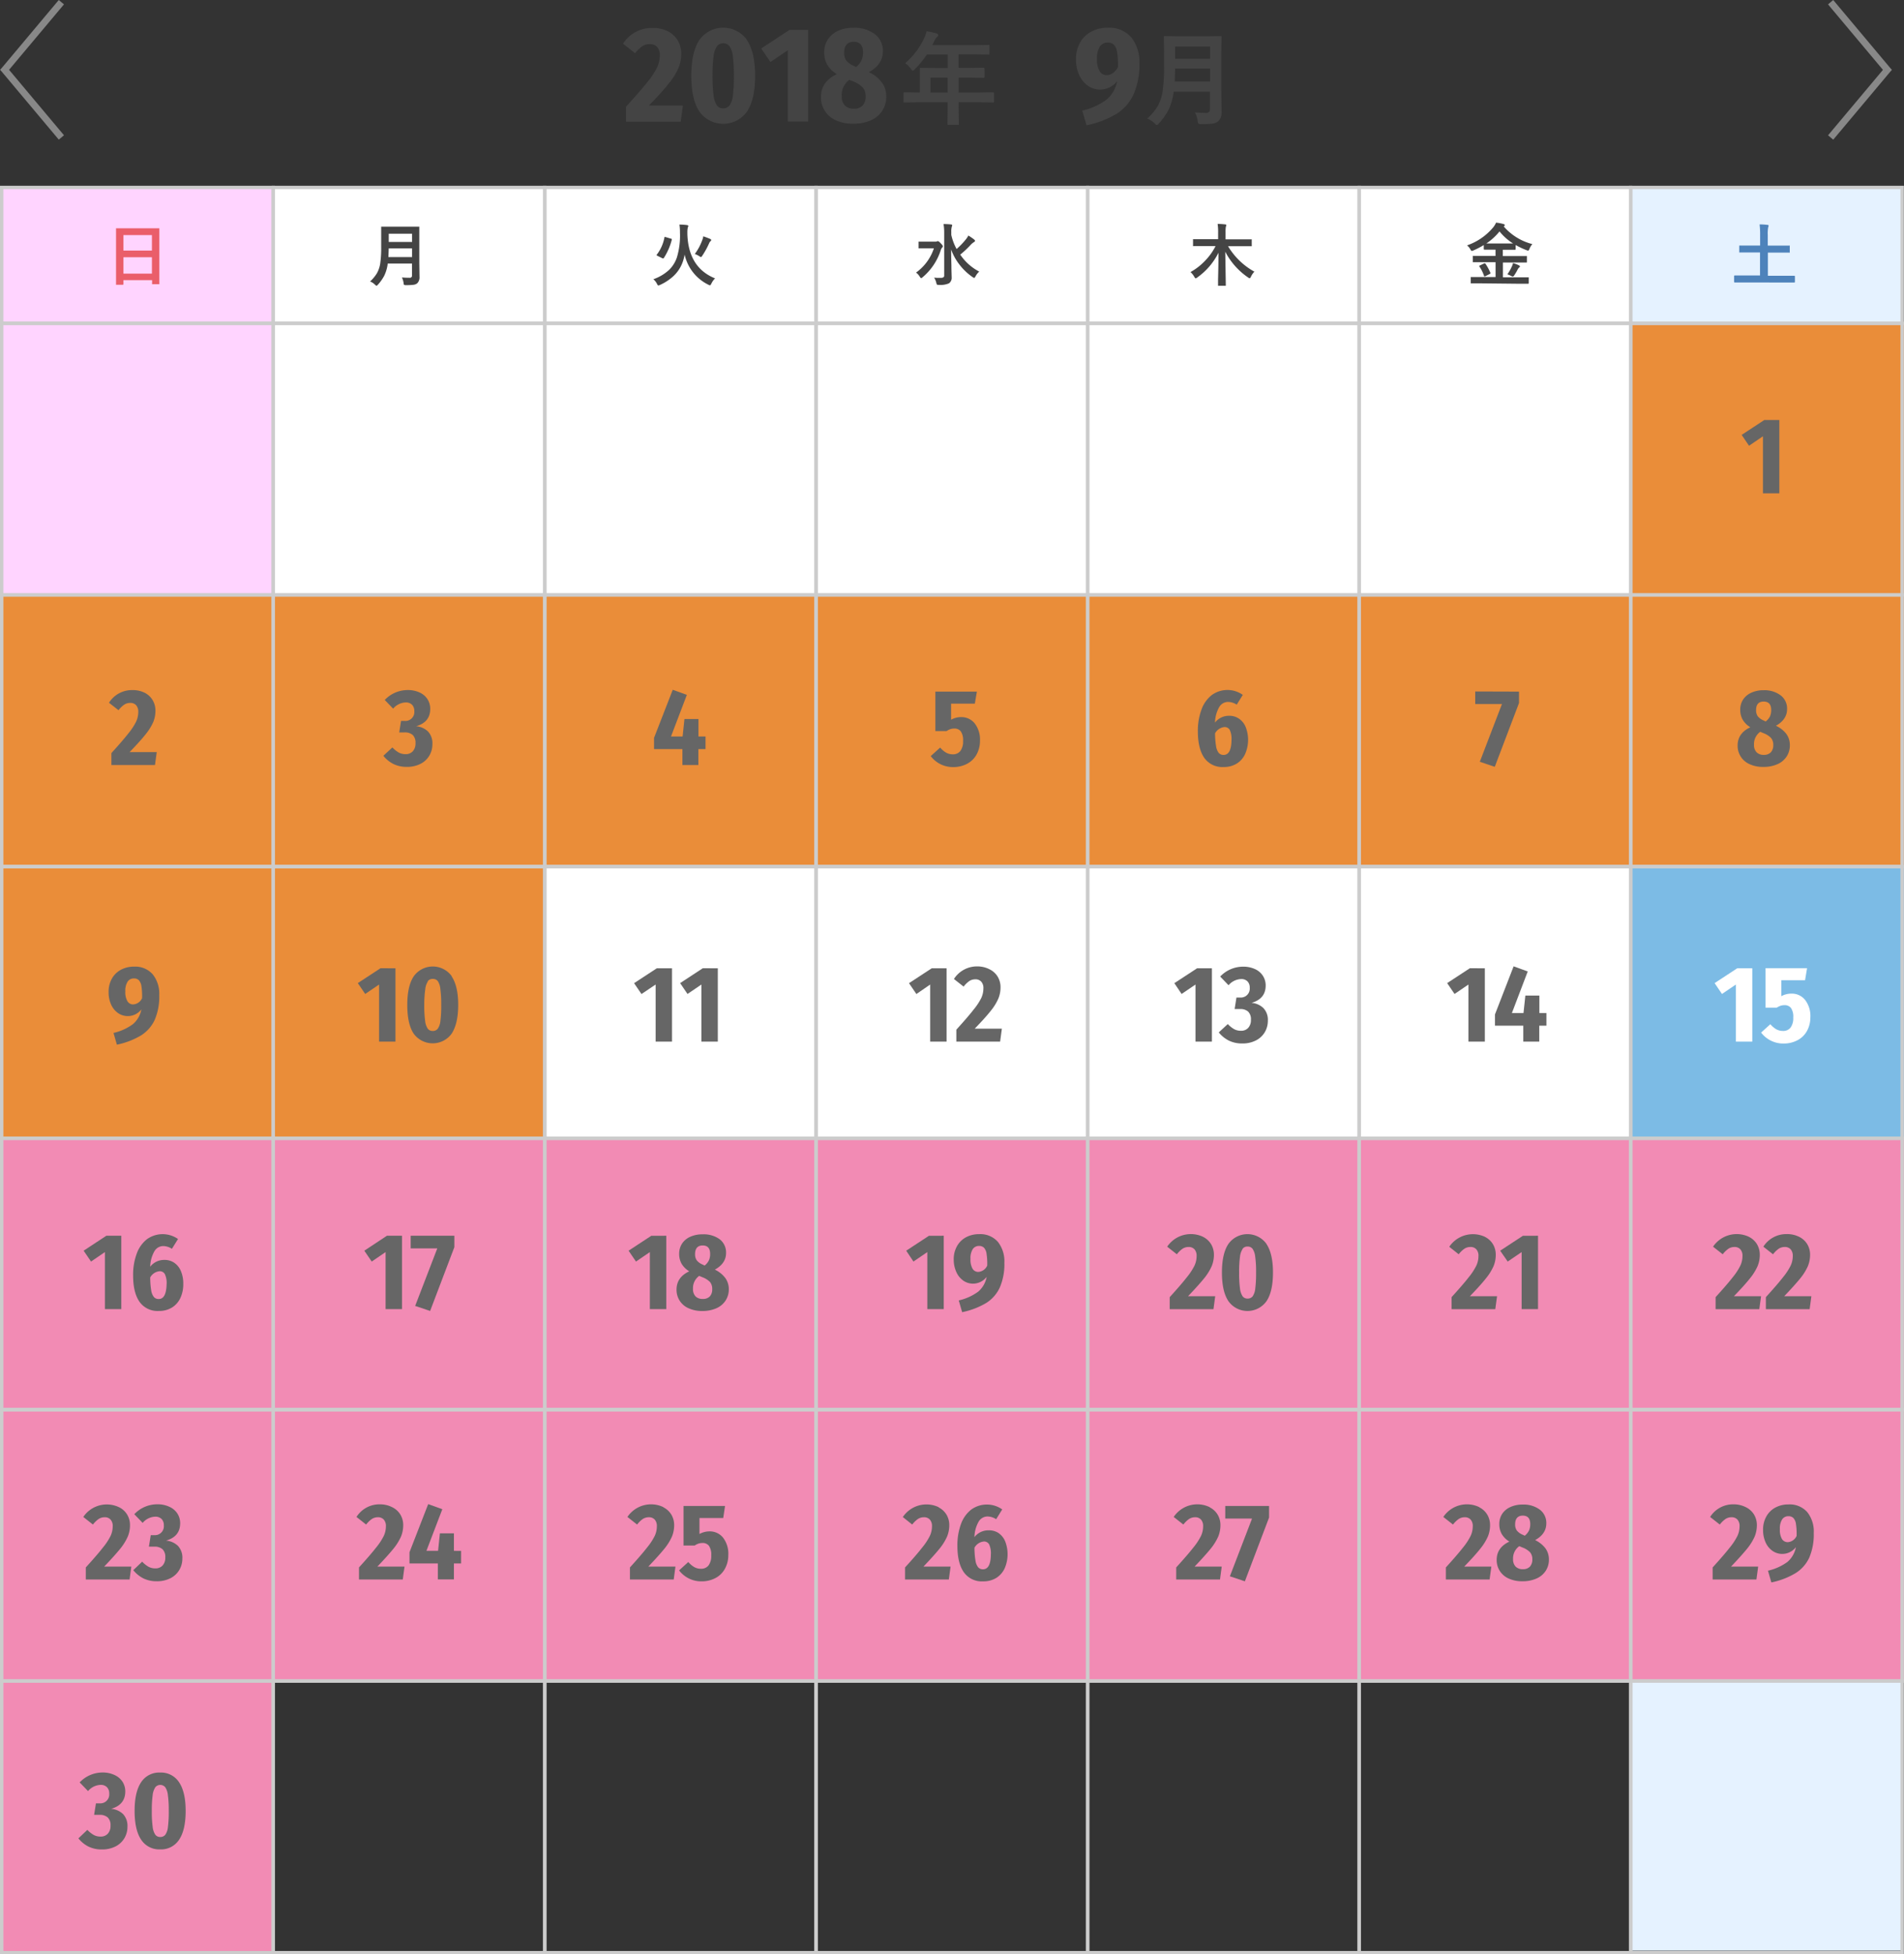 <svg xmlns="http://www.w3.org/2000/svg" viewBox="0 0 560.98 575.67"><rect x="0" y="0" width="560.98" height="575.67" fill="#333333" stroke="none"/><defs><style>.cls-1{fill:#fff;}.cls-2{fill:#ffd4ff;}.cls-3{fill:#e5f2ff;}.cls-4{fill:#ea8d39;}.cls-5{fill:#7cbbe5;}.cls-6{fill:#f28bb4;}.cls-7{fill:none;stroke:#ccc;stroke-miterlimit:10;}.cls-8{fill:#888;}.cls-9{fill:#444;}.cls-10{fill:#ea5e6a;}.cls-11{fill:#666;}.cls-12{fill:#4e83bb;}</style></defs><title>アセット 1</title><g id="レイヤー_2" data-name="レイヤー 2"><g id="text"><rect class="cls-1" x="0.45" y="55.29" width="559.93" height="439.73"/><rect class="cls-2" x="0.45" y="55.29" width="80.21" height="519.71"/><rect class="cls-3" x="480.23" y="55.29" width="80.21" height="519.28"/><rect class="cls-4" x="480.58" y="94.94" width="80.38" height="79.99"/><rect class="cls-5" x="480.58" y="254.94" width="80.38" height="79.99"/><rect class="cls-4" x="0.58" y="254.94" width="159.94" height="79.99"/><rect class="cls-4" x="0.52" y="174.94" width="560.44" height="79.99"/><rect class="cls-6" x="0.53" y="334.96" width="560.44" height="79.99"/><rect class="cls-6" x="0.53" y="414.96" width="560.44" height="79.99"/><rect class="cls-6" x="0.53" y="494.96" width="79.99" height="79.99"/><rect class="cls-7" x="0.5" y="95.24" width="80" height="80"/><rect class="cls-7" x="80.52" y="95.24" width="80" height="80"/><rect class="cls-7" x="160.46" y="95.24" width="80" height="80"/><rect class="cls-7" x="240.42" y="95.24" width="80" height="80"/><rect class="cls-7" x="320.48" y="95.24" width="80" height="80"/><rect class="cls-7" x="400.46" y="95.24" width="80" height="80"/><rect class="cls-7" x="480.44" y="95.24" width="80" height="80"/><rect class="cls-7" x="0.5" y="55.22" width="80" height="40"/><rect class="cls-7" x="80.52" y="55.22" width="80" height="40"/><rect class="cls-7" x="160.46" y="55.22" width="80" height="40"/><rect class="cls-7" x="240.42" y="55.22" width="80" height="40"/><rect class="cls-7" x="320.48" y="55.22" width="80" height="40"/><rect class="cls-7" x="400.46" y="55.22" width="80" height="40"/><rect class="cls-7" x="480.44" y="55.22" width="80" height="40"/><rect class="cls-7" x="0.5" y="175.25" width="80" height="80"/><rect class="cls-7" x="80.52" y="175.25" width="80" height="80"/><rect class="cls-7" x="160.46" y="175.25" width="80" height="80"/><rect class="cls-7" x="240.42" y="175.25" width="80" height="80"/><rect class="cls-7" x="320.48" y="175.25" width="80" height="80"/><rect class="cls-7" x="400.46" y="175.25" width="80" height="80"/><rect class="cls-7" x="480.44" y="175.25" width="80" height="80"/><rect class="cls-7" x="0.5" y="255.28" width="80" height="80"/><rect class="cls-7" x="80.52" y="255.28" width="80" height="80"/><rect class="cls-7" x="160.46" y="255.28" width="80" height="80"/><rect class="cls-7" x="240.42" y="255.28" width="80" height="80"/><rect class="cls-7" x="320.48" y="255.28" width="80" height="80"/><rect class="cls-7" x="400.46" y="255.28" width="80" height="80"/><rect class="cls-7" x="480.44" y="255.28" width="80" height="80"/><rect class="cls-7" x="0.5" y="335.28" width="80" height="80"/><rect class="cls-7" x="80.52" y="335.28" width="80" height="80"/><rect class="cls-7" x="160.46" y="335.28" width="80" height="80"/><rect class="cls-7" x="240.42" y="335.28" width="80" height="80"/><rect class="cls-7" x="320.48" y="335.28" width="80" height="80"/><rect class="cls-7" x="400.46" y="335.28" width="80" height="80"/><rect class="cls-7" x="480.44" y="335.28" width="80" height="80"/><rect class="cls-7" x="0.5" y="415.17" width="80" height="80"/><rect class="cls-7" x="80.52" y="415.17" width="80" height="80"/><rect class="cls-7" x="160.46" y="415.17" width="80" height="80"/><rect class="cls-7" x="240.42" y="415.17" width="80" height="80"/><rect class="cls-7" x="320.48" y="415.17" width="80" height="80"/><rect class="cls-7" x="400.46" y="415.17" width="80" height="80"/><rect class="cls-7" x="480.44" y="415.17" width="80" height="80"/><rect class="cls-7" x="0.5" y="495.17" width="80" height="80"/><rect class="cls-7" x="80.52" y="495.17" width="80" height="80"/><rect class="cls-7" x="160.46" y="495.17" width="80" height="80"/><rect class="cls-7" x="240.42" y="495.17" width="80" height="80"/><rect class="cls-7" x="320.48" y="495.17" width="80" height="80"/><rect class="cls-7" x="400.46" y="495.17" width="80" height="80"/><rect class="cls-7" x="480.44" y="495.17" width="80" height="80"/><rect class="cls-8" x="-3.96" y="9.92" width="26.84" height="2" transform="translate(-4.99 11.15) rotate(-50)"/><rect class="cls-8" x="-3.96" y="29.22" width="26.84" height="2" transform="translate(-7.61 56.88) rotate(-130)"/><rect class="cls-8" x="534.57" y="9.92" width="26.84" height="2" transform="translate(891.86 437.73) rotate(-130)"/><rect class="cls-8" x="534.57" y="29.22" width="26.84" height="2" transform="translate(172.6 430.58) rotate(-50)"/><path class="cls-9" d="M352.06,33.11c1.06.09,2.19.14,3.42.14a.93.93,0,0,0,1-1V27H345.81a17.2,17.2,0,0,1-1.58,5.47,20,20,0,0,1-2.73,3.84q-.47.51-.63.51c-.15,0-.38-.16-.7-.49a6.45,6.45,0,0,0-2.16-1.4,16.46,16.46,0,0,0,3.05-3.61,13,13,0,0,0,1.5-4.54,48.88,48.88,0,0,0,.41-7.2V15.1L342.91,11a.53.53,0,0,1,.06-.32.44.44,0,0,1,.26-.05l4,.06h8.33l4-.06c.16,0,.26,0,.29.08a.54.54,0,0,1,.05.29l-.06,4.07V26.9l.08,6a3.68,3.68,0,0,1-.95,2.79,3.16,3.16,0,0,1-1.74.72,24.05,24.05,0,0,1-3.24.15,1.74,1.74,0,0,1-.89-.13,1.73,1.73,0,0,1-.22-.79A7.33,7.33,0,0,0,352.06,33.11ZM346.12,24h10.41v-3.8h-10.3C346.19,22,346.15,23.22,346.12,24ZM356.53,13.7h-10.3v3.63h10.3Z"/><path class="cls-9" d="M333.3,11a11.49,11.49,0,0,1,2.4,7.7A21.54,21.54,0,0,1,334,27.77,13.3,13.3,0,0,1,329,33.51a28.16,28.16,0,0,1-8.88,3.4l-1.24-4.32A19.39,19.39,0,0,0,326,29.37a9.3,9.3,0,0,0,3.14-5.46,6.32,6.32,0,0,1-5,2.48,6.25,6.25,0,0,1-3.54-1.08,7.51,7.51,0,0,1-2.58-3.1,10.87,10.87,0,0,1-1-4.7,9.78,9.78,0,0,1,1.22-5,8.28,8.28,0,0,1,3.34-3.22,10,10,0,0,1,4.76-1.12A8.57,8.57,0,0,1,333.3,11Zm-3.92,8.78a23.54,23.54,0,0,0-.24-4.36,4.1,4.1,0,0,0-.94-2.22,2.45,2.45,0,0,0-1.82-.66,2.7,2.7,0,0,0-2.32,1.16,6.17,6.17,0,0,0-.84,3.6A6.64,6.64,0,0,0,324,21a2.42,2.42,0,0,0,2.1,1.14C327.38,22.11,328.48,21.33,329.38,19.79Z"/><path class="cls-9" d="M270.25,30.13l-3.75.06q-.25,0-.3-.06a.49.49,0,0,1,0-.26V27.48c0-.19.11-.29.34-.29l3.75.06H271V23l0-2.69c0-.16,0-.25,0-.28a.59.59,0,0,1,.3-.05l4.11.06h3.84v-4h-6.15a26.58,26.58,0,0,1-3.52,4.3q-.42.48-.63.48t-.6-.57a6.43,6.43,0,0,0-1.67-1.63,21.7,21.7,0,0,0,5.55-7.25,9.59,9.59,0,0,0,.78-2.2c1.27.26,2.23.48,2.89.66.36.13.54.3.54.52s-.12.33-.37.57a3.19,3.19,0,0,0-.76,1.08l-.6,1.29h12.39l4.12-.06c.15,0,.25,0,.28.06a.51.51,0,0,1,0,.26v2.23c0,.16,0,.25-.06.28a.49.49,0,0,1-.26,0l-4.12-.06h-4.61v4h3.21l4.1-.06c.2,0,.31.11.31.33V22.6c0,.22-.11.33-.31.33l-4.1-.06h-3.21v4.38h6.36l3.75-.06c.21,0,.32.1.32.29v2.39a.45.45,0,0,1-.05.27.5.5,0,0,1-.27.05l-3.75-.06h-6.36V31.6l.06,4.89c0,.16,0,.25-.08.29s-.11,0-.26,0H279.5c-.17,0-.27,0-.3-.08s-.05-.11-.05-.26l.06-4.89V30.13Zm3.89-2.88h5.07V22.87h-5.07Z"/><path class="cls-9" d="M196.78,9.21A7.16,7.16,0,0,1,199.72,12a7.43,7.43,0,0,1,1,3.84,11,11,0,0,1-.8,4.14,19.27,19.27,0,0,1-2.82,4.54q-2,2.55-5.9,6.56h10l-.64,4.76H184.44v-4.4q4.25-4.68,6.3-7.26a22.53,22.53,0,0,0,2.86-4.32,8.45,8.45,0,0,0,.8-3.54,3.53,3.53,0,0,0-.78-2.46,2.78,2.78,0,0,0-2.18-.86,3.9,3.9,0,0,0-2.2.62,9.5,9.5,0,0,0-2.12,2.06l-3.56-2.8a10,10,0,0,1,8.56-4.64A9.9,9.9,0,0,1,196.78,9.21Z"/><path class="cls-9" d="M220.06,11.79q2.41,3.6,2.42,10.52t-2.4,10.58a8.63,8.63,0,0,1-14,0q-2.4-3.59-2.4-10.58t2.4-10.56a8.61,8.61,0,0,1,14,0Zm-8.8,1.8a6.4,6.4,0,0,0-1,2.9,40.77,40.77,0,0,0-.32,5.82,41.73,41.73,0,0,0,.32,5.88,6.36,6.36,0,0,0,1,2.9,2.23,2.23,0,0,0,1.82.82,2.28,2.28,0,0,0,1.84-.82,6.08,6.08,0,0,0,1-2.88,43.87,43.87,0,0,0,.3-5.9,41.12,41.12,0,0,0-.32-5.86,6.22,6.22,0,0,0-1-2.88,2.41,2.41,0,0,0-3.64,0Z"/><path class="cls-9" d="M238.12,8.79v27h-6v-21L227,18.27l-2.72-4,8.36-5.48Z"/><path class="cls-9" d="M259.9,24.39a7,7,0,0,1,1.22,4.08,7.58,7.58,0,0,1-1.14,4.1,7.74,7.74,0,0,1-3.36,2.86,12.34,12.34,0,0,1-5.26,1,11.75,11.75,0,0,1-5.1-1,7.35,7.35,0,0,1-4.38-6.86q0-4.53,4.68-6.72A8.12,8.12,0,0,1,243.7,19a7.36,7.36,0,0,1-.86-3.54,6.81,6.81,0,0,1,1.08-3.84,7,7,0,0,1,3-2.54,10.6,10.6,0,0,1,4.48-.9,10,10,0,0,1,6.32,1.86,6.1,6.1,0,0,1,2.4,5.1q0,3.84-4.12,6.12A10.16,10.16,0,0,1,259.9,24.39Zm-5.74,6.7a3.75,3.75,0,0,0,.88-2.66,3.9,3.9,0,0,0-.78-2.58A7.44,7.44,0,0,0,251.4,24l-1.16-.48A5.49,5.49,0,0,0,248,28.31a3.77,3.77,0,0,0,.94,2.78,3.62,3.62,0,0,0,2.66.94A3.42,3.42,0,0,0,254.16,31.09Zm-5.44-15.54a3.76,3.76,0,0,0,.64,2.3,5.51,5.51,0,0,0,2.16,1.54l.72.36a5.58,5.58,0,0,0,1.6-2,5.78,5.78,0,0,0,.44-2.32q0-3.12-2.76-3.12C249.65,12.35,248.72,13.41,248.72,15.55Z"/><path class="cls-10" d="M36.16,83.88H34.37a.31.31,0,0,1-.18,0s0-.08,0-.18l0-7.12V72.68l0-5.22a.42.42,0,0,1,0-.21.38.38,0,0,1,.19,0l2.75,0H44l2.76,0c.1,0,.17,0,.19,0a.38.38,0,0,1,0,.19l0,4.63v4.44l0,7a.34.34,0,0,1,0,.2.36.36,0,0,1-.18,0H45a.3.3,0,0,1-.19,0,.38.38,0,0,1,0-.19v-1H36.37v1.08c0,.1,0,.17,0,.19A.54.54,0,0,1,36.16,83.88Zm.21-14.63v4.56h8.39V69.25Zm0,11.35h8.39V75.77H36.37Z"/><path class="cls-9" d="M118.41,81.73c.7.06,1.46.09,2.27.09a.62.62,0,0,0,.71-.7v-3.5h-7.15a11.21,11.21,0,0,1-1.06,3.65,13.42,13.42,0,0,1-1.81,2.56c-.21.22-.35.34-.42.34s-.26-.11-.47-.32a4.14,4.14,0,0,0-1.44-.94,11.24,11.24,0,0,0,2-2.4,8.58,8.58,0,0,0,1-3,32.73,32.73,0,0,0,.27-4.81v-3l0-2.71a.44.44,0,0,1,0-.22.39.39,0,0,1,.18,0l2.66,0h5.56l2.64,0c.11,0,.17,0,.19,0a.43.43,0,0,1,0,.2l0,2.71v7.87l.06,4a2.49,2.49,0,0,1-.63,1.86,2.13,2.13,0,0,1-1.16.48,15.49,15.49,0,0,1-2.16.1,1.11,1.11,0,0,1-.6-.09,1,1,0,0,1-.14-.52A5.11,5.11,0,0,0,118.41,81.73Zm-4-6h7V73.15h-6.87C114.49,74.29,114.47,75.13,114.44,75.68Zm7-6.89h-6.87v2.42h6.87Z"/><path class="cls-11" d="M524.25,123.71v21.6h-4.83v-16.8l-4.1,2.79-2.17-3.2,6.68-4.39Z"/><path class="cls-11" d="M207.87,216.94v3.71h-2.11v4.7h-4.7l0-4.7h-8.36v-3.3l5.51-14.17,4.16,1.5-4.67,12.26h3.42l.54-5.15h4.13v5.15Z"/><path class="cls-11" d="M123.68,204a5.39,5.39,0,0,1,2.3,2,5.23,5.23,0,0,1,.78,2.8c0,2.62-1.38,4.33-4.16,5.12a5.74,5.74,0,0,1,3.51,1.55,5.08,5.08,0,0,1,1.29,3.73,6.51,6.51,0,0,1-.88,3.34,6.31,6.31,0,0,1-2.59,2.44,8.65,8.65,0,0,1-4.08.91,8.81,8.81,0,0,1-3.9-.83,9,9,0,0,1-3-2.44l2.66-2.46a7.92,7.92,0,0,0,1.9,1.52,4.15,4.15,0,0,0,2,.46,2.78,2.78,0,0,0,2.11-.84,3.37,3.37,0,0,0,.8-2.39,3.15,3.15,0,0,0-.82-2.42,3.45,3.45,0,0,0-2.41-.75h-1.57l.54-3.39h1.06a2.63,2.63,0,0,0,2.85-2.88,2.59,2.59,0,0,0-.67-1.89,2.55,2.55,0,0,0-1.86-.67,5.08,5.08,0,0,0-3.71,1.83l-2.47-2.56a9.3,9.3,0,0,1,6.79-2.92A8.16,8.16,0,0,1,123.68,204Z"/><path class="cls-11" d="M42.69,204.09A5.67,5.67,0,0,1,45,206.28a6,6,0,0,1,.8,3.07,8.76,8.76,0,0,1-.64,3.32,15.82,15.82,0,0,1-2.26,3.63c-1.07,1.36-2.65,3.11-4.72,5.24h8l-.52,3.81H32.82v-3.52c2.26-2.49,3.94-4.43,5-5.8a18.08,18.08,0,0,0,2.28-3.46,6.66,6.66,0,0,0,.64-2.83,2.85,2.85,0,0,0-.62-2,2.24,2.24,0,0,0-1.74-.69,3.16,3.16,0,0,0-1.76.5,7.54,7.54,0,0,0-1.7,1.65L32.11,207A8,8,0,0,1,39,203.27,7.87,7.87,0,0,1,42.69,204.09Z"/><path class="cls-11" d="M287.22,207.27h-7V212a6,6,0,0,1,2.95-.77,5,5,0,0,1,4,1.84,7.77,7.77,0,0,1,1.56,5.17,8.17,8.17,0,0,1-1,4,6.69,6.69,0,0,1-2.74,2.71,8.58,8.58,0,0,1-4.14,1,8.2,8.2,0,0,1-6.63-3.23L277,220.2a7.07,7.07,0,0,0,1.71,1.47,4,4,0,0,0,2,.52,2.72,2.72,0,0,0,2.26-1,4.69,4.69,0,0,0,.78-2.94,4.56,4.56,0,0,0-.67-2.82,2.31,2.31,0,0,0-1.89-.83,3.77,3.77,0,0,0-1.13.16,4.85,4.85,0,0,0-1.17.58h-3.3V203.72h12.23Z"/><path class="cls-11" d="M365,211.66a5.45,5.45,0,0,1,2,2.45,10.38,10.38,0,0,1-.15,8,6.49,6.49,0,0,1-2.48,2.82,7.13,7.13,0,0,1-3.85,1,6.49,6.49,0,0,1-5.72-2.72c-1.24-1.82-1.87-4.39-1.87-7.72A17.8,17.8,0,0,1,354,209a9.43,9.43,0,0,1,3-4.25,7.86,7.86,0,0,1,9.17-.07l-1.79,2.88a4.83,4.83,0,0,0-2.56-.8,3,3,0,0,0-2.61,1.54,9.71,9.71,0,0,0-1.23,4.54,5.16,5.16,0,0,1,4.16-2A5,5,0,0,1,365,211.66ZM362.84,218a6.29,6.29,0,0,0-.51-3,1.71,1.71,0,0,0-1.57-.84A3.54,3.54,0,0,0,358,216a23,23,0,0,0,.29,3.76,4.24,4.24,0,0,0,.78,2,1.85,1.85,0,0,0,1.46.61Q362.78,222.35,362.84,218Z"/><path class="cls-11" d="M447.55,203.72v3.36l-7.14,18.79L436,224.39l6.52-17h-7.87v-3.71Z"/><path class="cls-11" d="M526.35,216.23a5.6,5.6,0,0,1,1,3.27,6,6,0,0,1-.91,3.28,6.17,6.17,0,0,1-2.69,2.29,9.88,9.88,0,0,1-4.21.83,9.34,9.34,0,0,1-4.08-.82,5.88,5.88,0,0,1-3.5-5.49q0-3.61,3.74-5.37a6.45,6.45,0,0,1-2.28-2.29,5.81,5.81,0,0,1-.69-2.83,5.47,5.47,0,0,1,.86-3.07,5.68,5.68,0,0,1,2.43-2,8.52,8.52,0,0,1,3.59-.72,8,8,0,0,1,5,1.49,4.87,4.87,0,0,1,1.92,4.08c0,2-1.09,3.68-3.29,4.9A8.16,8.16,0,0,1,526.35,216.23Zm-4.6,5.36a3,3,0,0,0,.71-2.13,3.11,3.11,0,0,0-.63-2.06,6,6,0,0,0-2.28-1.45l-.93-.39a4.41,4.41,0,0,0-1.83,3.81,3,3,0,0,0,.76,2.22,2.88,2.88,0,0,0,2.12.76A2.72,2.72,0,0,0,521.75,221.59Zm-4.35-12.43a3,3,0,0,0,.51,1.84,4.33,4.33,0,0,0,1.73,1.23l.58.29A4.39,4.39,0,0,0,521.5,211a4.62,4.62,0,0,0,.35-1.85c0-1.67-.74-2.5-2.21-2.5S517.4,207.46,517.4,209.16Z"/><path class="cls-11" d="M198,285.22v21.6h-4.83V290L189,292.8l-2.18-3.2,6.69-4.38Z"/><path class="cls-11" d="M211.49,285.22v21.6h-4.83V290l-4.1,2.78-2.17-3.2,6.68-4.38Z"/><path class="cls-11" d="M116.52,285.22v21.6h-4.83V290l-4.09,2.78-2.18-3.2,6.69-4.38Z"/><path class="cls-11" d="M133.08,287.62Q135,290.5,135,296t-1.92,8.46a6.91,6.91,0,0,1-11.2,0Q120,301.64,120,296c0-3.74.64-6.55,1.92-8.45a6.89,6.89,0,0,1,11.18,0Zm-7,1.44a5.21,5.21,0,0,0-.78,2.32A32.3,32.3,0,0,0,125,296a32.93,32.93,0,0,0,.26,4.7,5.11,5.11,0,0,0,.78,2.32,1.78,1.78,0,0,0,1.46.66,1.8,1.8,0,0,0,1.47-.66,4.82,4.82,0,0,0,.79-2.3A35.13,35.13,0,0,0,130,296a32.57,32.57,0,0,0-.26-4.69A5.11,5.11,0,0,0,129,289a1.8,1.8,0,0,0-1.46-.65A1.76,1.76,0,0,0,126,289.06Z"/><path class="cls-11" d="M45,287a9.18,9.18,0,0,1,1.92,6.16,17.31,17.31,0,0,1-1.33,7.24,10.78,10.78,0,0,1-4.05,4.6,22.79,22.79,0,0,1-7.1,2.72l-1-3.46a15.39,15.39,0,0,0,5.71-2.58,7.45,7.45,0,0,0,2.51-4.36,5.05,5.05,0,0,1-6.83,1.12A6.07,6.07,0,0,1,32.78,296,8.7,8.7,0,0,1,32,292.2a7.81,7.81,0,0,1,1-4,6.54,6.54,0,0,1,2.67-2.57,8,8,0,0,1,3.81-.9A6.86,6.86,0,0,1,45,287Zm-3.14,7a19.46,19.46,0,0,0-.19-3.49,3.32,3.32,0,0,0-.75-1.77,1.94,1.94,0,0,0-1.46-.53,2.14,2.14,0,0,0-1.85.93,4.89,4.89,0,0,0-.68,2.88,5.23,5.23,0,0,0,.63,2.92,1.93,1.93,0,0,0,1.68.92A3.1,3.1,0,0,0,41.87,294Z"/><path class="cls-11" d="M278.89,285.22v21.6h-4.83V290L270,292.8l-2.18-3.2,6.69-4.38Z"/><path class="cls-11" d="M291.64,285.56a5.67,5.67,0,0,1,2.35,2.19,6,6,0,0,1,.8,3.07,8.67,8.67,0,0,1-.64,3.31,15.66,15.66,0,0,1-2.25,3.63c-1.08,1.37-2.66,3.12-4.72,5.25h8l-.51,3.81H281.77V303.3c2.26-2.5,3.94-4.43,5-5.81A18.2,18.2,0,0,0,289.1,294a6.86,6.86,0,0,0,.64-2.84,2.78,2.78,0,0,0-.63-2,2.22,2.22,0,0,0-1.74-.69,3.17,3.17,0,0,0-1.76.49,8,8,0,0,0-1.7,1.65l-2.85-2.24a8.06,8.06,0,0,1,6.85-3.71A7.87,7.87,0,0,1,291.64,285.56Z"/><path class="cls-11" d="M357.07,285.22v21.6h-4.84V290l-4.09,2.78L346,289.6l6.69-4.38Z"/><path class="cls-11" d="M369.82,285.48a5.33,5.33,0,0,1,2.3,2,5.21,5.21,0,0,1,.79,2.8q0,3.93-4.17,5.12a5.66,5.66,0,0,1,3.51,1.55,5,5,0,0,1,1.3,3.73,6.52,6.52,0,0,1-.89,3.34,6.35,6.35,0,0,1-2.59,2.43,8.53,8.53,0,0,1-4.08.91,8.67,8.67,0,0,1-3.9-.83,9,9,0,0,1-3-2.43l2.66-2.46a7.92,7.92,0,0,0,1.9,1.52,4.15,4.15,0,0,0,2,.46,2.75,2.75,0,0,0,2.11-.85,3.34,3.34,0,0,0,.8-2.38,3.13,3.13,0,0,0-.82-2.42,3.43,3.43,0,0,0-2.41-.75h-1.57l.54-3.39h1.06a2.63,2.63,0,0,0,2.85-2.88,2.55,2.55,0,0,0-.67-1.89,2.51,2.51,0,0,0-1.86-.67,5.1,5.1,0,0,0-3.71,1.82l-2.46-2.56a9.29,9.29,0,0,1,6.78-2.91A8.16,8.16,0,0,1,369.82,285.48Z"/><path class="cls-11" d="M437.48,285.22v21.6h-4.83V290l-4.09,2.78-2.18-3.2,6.69-4.38Z"/><path class="cls-11" d="M455.63,298.4v3.72h-2.11v4.7h-4.71l0-4.7h-8.35v-3.3l5.5-14.18,4.16,1.51-4.67,12.25h3.42l.55-5.15h4.13v5.15Z"/><path class="cls-1" d="M516.28,285.22v21.6h-4.83V290l-4.1,2.78-2.17-3.2,6.69-4.38Z"/><path class="cls-1" d="M531.83,288.74h-7v4.7a6.09,6.09,0,0,1,3-.76,5,5,0,0,1,4,1.84,7.74,7.74,0,0,1,1.56,5.16,8.19,8.19,0,0,1-1,4,6.72,6.72,0,0,1-2.74,2.7,8.58,8.58,0,0,1-4.14,1,8.17,8.17,0,0,1-6.63-3.23l2.72-2.46a7.07,7.07,0,0,0,1.71,1.47,3.94,3.94,0,0,0,2,.51,2.7,2.7,0,0,0,2.26-1,4.69,4.69,0,0,0,.78-2.94,4.52,4.52,0,0,0-.67-2.82,2.31,2.31,0,0,0-1.89-.83,3.77,3.77,0,0,0-1.13.16,5.18,5.18,0,0,0-1.17.57h-3.3V285.19h12.23Z"/><path class="cls-11" d="M196.31,364v21.61h-4.84V368.81l-4.09,2.79-2.18-3.2,6.69-4.39Z"/><path class="cls-11" d="M213.73,376.49a5.61,5.61,0,0,1,1,3.27,6.05,6.05,0,0,1-.92,3.28,6.14,6.14,0,0,1-2.68,2.29,9.94,9.94,0,0,1-4.21.83,9.31,9.31,0,0,1-4.08-.82,5.87,5.87,0,0,1-3.51-5.48q0-3.63,3.75-5.38a6.49,6.49,0,0,1-2.29-2.29,5.81,5.81,0,0,1-.69-2.83,5.42,5.42,0,0,1,.87-3.07,5.57,5.57,0,0,1,2.43-2,8.63,8.63,0,0,1,3.58-.71A8.05,8.05,0,0,1,212,365a4.89,4.89,0,0,1,1.92,4.08q0,3.07-3.3,4.9A8.26,8.26,0,0,1,213.73,376.49Zm-4.59,5.37a3,3,0,0,0,.7-2.13,3.17,3.17,0,0,0-.62-2.07,6.13,6.13,0,0,0-2.29-1.45l-.93-.39a4.43,4.43,0,0,0-1.82,3.81,3.05,3.05,0,0,0,.75,2.23,2.88,2.88,0,0,0,2.13.75A2.71,2.71,0,0,0,209.14,381.86Zm-4.35-12.44a3,3,0,0,0,.51,1.84,4.26,4.26,0,0,0,1.73,1.23l.57.29a4.29,4.29,0,0,0,1.28-1.57,4.46,4.46,0,0,0,.35-1.85c0-1.66-.73-2.5-2.2-2.5S204.79,367.72,204.79,369.42Z"/><path class="cls-11" d="M118.44,364v21.61h-4.83V368.81l-4.09,2.79-2.18-3.2L114,364Z"/><path class="cls-11" d="M133.87,364v3.36l-7.14,18.79-4.41-1.48,6.52-16.95H121V364Z"/><path class="cls-11" d="M35.74,364v21.61H30.91V368.81l-4.09,2.79-2.18-3.2L31.33,364Z"/><path class="cls-11" d="M51.28,371.92a5.5,5.5,0,0,1,2,2.45,9.38,9.38,0,0,1,.72,3.85,9.55,9.55,0,0,1-.86,4.12,6.59,6.59,0,0,1-2.48,2.81,7.16,7.16,0,0,1-3.86,1,6.47,6.47,0,0,1-5.71-2.72c-1.25-1.81-1.87-4.39-1.87-7.71a17.81,17.81,0,0,1,1.06-6.44,9.43,9.43,0,0,1,3-4.25,7.91,7.91,0,0,1,9.17-.07l-1.8,2.89a4.73,4.73,0,0,0-2.56-.81,3,3,0,0,0-2.6,1.54,9.51,9.51,0,0,0-1.23,4.54,5.14,5.14,0,0,1,4.16-2A5,5,0,0,1,51.28,371.92Zm-2.19,6.37a6.15,6.15,0,0,0-.52-3,1.7,1.7,0,0,0-1.56-.84,3.54,3.54,0,0,0-2.75,1.82,23.21,23.21,0,0,0,.28,3.76,4.13,4.13,0,0,0,.79,2,1.83,1.83,0,0,0,1.45.61C48.28,382.61,49,381.17,49.09,378.29Z"/><path class="cls-11" d="M278.06,364v21.61h-4.84V368.81l-4.09,2.79L267,368.4l6.69-4.39Z"/><path class="cls-11" d="M294,365.79a9.2,9.2,0,0,1,1.92,6.16,17.2,17.2,0,0,1-1.33,7.25,10.61,10.61,0,0,1-4,4.59,22.71,22.71,0,0,1-7.11,2.72l-1-3.46a15.48,15.48,0,0,0,5.71-2.57,7.43,7.43,0,0,0,2.51-4.37,5.06,5.06,0,0,1-4,2,5,5,0,0,1-2.83-.86,6,6,0,0,1-2.06-2.48A8.7,8.7,0,0,1,281,371a7.7,7.7,0,0,1,1-4,6.63,6.63,0,0,1,2.67-2.58,8,8,0,0,1,3.81-.89A6.86,6.86,0,0,1,294,365.79Zm-3.13,7a19.17,19.17,0,0,0-.2-3.48,3.32,3.32,0,0,0-.75-1.78,2,2,0,0,0-1.45-.53,2.17,2.17,0,0,0-1.86.93,4.94,4.94,0,0,0-.67,2.88,5.39,5.39,0,0,0,.62,2.93,1.94,1.94,0,0,0,1.68.91A3.11,3.11,0,0,0,290.86,372.81Z"/><path class="cls-11" d="M354.51,364.35a5.8,5.8,0,0,1,2.35,2.19,6,6,0,0,1,.8,3.08,8.9,8.9,0,0,1-.64,3.31,15.82,15.82,0,0,1-2.26,3.63q-1.62,2-4.72,5.25h8l-.51,3.81H344.63v-3.53c2.26-2.49,3.94-4.43,5-5.8a18.22,18.22,0,0,0,2.29-3.46,6.66,6.66,0,0,0,.64-2.83,2.87,2.87,0,0,0-.62-2,2.25,2.25,0,0,0-1.75-.69,3.2,3.2,0,0,0-1.76.5,7.74,7.74,0,0,0-1.69,1.65l-2.85-2.24a8.41,8.41,0,0,1,10.58-2.9Z"/><path class="cls-11" d="M373.13,366.41c1.29,1.93,1.93,4.73,1.93,8.42s-.63,6.56-1.92,8.46a6.89,6.89,0,0,1-11.19,0c-1.29-1.9-1.93-4.73-1.93-8.46s.64-6.55,1.93-8.45a6.9,6.9,0,0,1,11.18,0Zm-7,1.45a5.27,5.27,0,0,0-.79,2.31,32.67,32.67,0,0,0-.25,4.66,33.27,33.27,0,0,0,.25,4.71,5.27,5.27,0,0,0,.79,2.32,1.78,1.78,0,0,0,1.45.65,1.85,1.85,0,0,0,1.48-.65,4.88,4.88,0,0,0,.78-2.31,35,35,0,0,0,.24-4.72,31.17,31.17,0,0,0-.26-4.69,5.06,5.06,0,0,0-.78-2.3,1.77,1.77,0,0,0-1.46-.66A1.75,1.75,0,0,0,366.09,367.86Z"/><path class="cls-11" d="M437.55,364.35a5.74,5.74,0,0,1,2.35,2.19,6,6,0,0,1,.8,3.08,8.71,8.71,0,0,1-.64,3.31,15.82,15.82,0,0,1-2.26,3.63c-1.07,1.36-2.65,3.11-4.72,5.25h8l-.52,3.81H427.68v-3.53c2.26-2.49,3.94-4.43,5-5.8a18.08,18.08,0,0,0,2.28-3.46,6.66,6.66,0,0,0,.64-2.83,2.82,2.82,0,0,0-.62-2,2.24,2.24,0,0,0-1.74-.69,3.16,3.16,0,0,0-1.76.5,7.54,7.54,0,0,0-1.7,1.65L427,367.25a8.41,8.41,0,0,1,10.58-2.9Z"/><path class="cls-11" d="M453.15,364v21.61h-4.83V368.81l-4.1,2.79L442,368.4l6.69-4.39Z"/><path class="cls-11" d="M515.34,364.35a5.74,5.74,0,0,1,2.35,2.19,6,6,0,0,1,.8,3.08,8.71,8.71,0,0,1-.64,3.31,15.82,15.82,0,0,1-2.26,3.63c-1.07,1.36-2.65,3.11-4.72,5.25h8l-.52,3.81H505.47v-3.53c2.26-2.49,3.94-4.43,5-5.8a18.08,18.08,0,0,0,2.28-3.46,6.66,6.66,0,0,0,.64-2.83,2.82,2.82,0,0,0-.62-2,2.24,2.24,0,0,0-1.74-.69,3.18,3.18,0,0,0-1.76.5,7.54,7.54,0,0,0-1.7,1.65l-2.85-2.24a8.41,8.41,0,0,1,10.58-2.9Z"/><path class="cls-11" d="M530.15,364.35a5.76,5.76,0,0,1,2.36,2.19,6,6,0,0,1,.8,3.08,8.9,8.9,0,0,1-.64,3.31,15.82,15.82,0,0,1-2.26,3.63q-1.62,2-4.72,5.25h8l-.51,3.81H520.28v-3.53c2.26-2.49,3.94-4.43,5-5.8a18.22,18.22,0,0,0,2.29-3.46,6.66,6.66,0,0,0,.64-2.83,2.87,2.87,0,0,0-.62-2,2.25,2.25,0,0,0-1.75-.69,3.2,3.2,0,0,0-1.76.5,7.74,7.74,0,0,0-1.69,1.65l-2.85-2.24a8,8,0,0,1,6.85-3.71A7.92,7.92,0,0,1,530.15,364.35Z"/><path class="cls-11" d="M356.43,444a5.73,5.73,0,0,1,2.35,2.19,6,6,0,0,1,.8,3.07,8.92,8.92,0,0,1-.64,3.32,15.82,15.82,0,0,1-2.26,3.63q-1.62,2-4.72,5.25h8l-.51,3.8H346.55V461.7c2.26-2.49,3.94-4.43,5-5.8a18.22,18.22,0,0,0,2.29-3.46,6.66,6.66,0,0,0,.64-2.83,2.85,2.85,0,0,0-.62-2,2.25,2.25,0,0,0-1.75-.69,3.2,3.2,0,0,0-1.76.5,7.74,7.74,0,0,0-1.69,1.65l-2.85-2.24a8.38,8.38,0,0,1,10.58-2.9Z"/><path class="cls-11" d="M373.91,443.59V447l-7.13,18.79-4.42-1.48,6.53-17H361v-3.71Z"/><path class="cls-11" d="M435.87,444a5.67,5.67,0,0,1,2.35,2.19,6,6,0,0,1,.8,3.07,8.72,8.72,0,0,1-.64,3.32,15.82,15.82,0,0,1-2.26,3.63c-1.07,1.36-2.65,3.11-4.72,5.25h8l-.52,3.8H426V461.7c2.26-2.49,3.94-4.43,5-5.8a18.08,18.08,0,0,0,2.28-3.46,6.66,6.66,0,0,0,.64-2.83,2.81,2.81,0,0,0-.62-2,2.24,2.24,0,0,0-1.74-.69,3.16,3.16,0,0,0-1.76.5,7.54,7.54,0,0,0-1.7,1.65l-2.85-2.24a8.38,8.38,0,0,1,10.58-2.9Z"/><path class="cls-11" d="M455.36,456.1a5.6,5.6,0,0,1,1,3.27,6,6,0,0,1-.91,3.28,6.17,6.17,0,0,1-2.69,2.29,9.91,9.91,0,0,1-4.21.83,9.31,9.31,0,0,1-4.08-.82,5.88,5.88,0,0,1-3.5-5.49q0-3.61,3.74-5.37a6.45,6.45,0,0,1-2.28-2.29,5.81,5.81,0,0,1-.69-2.83,5.47,5.47,0,0,1,.86-3.07,5.68,5.68,0,0,1,2.43-2,8.52,8.52,0,0,1,3.59-.72,8,8,0,0,1,5.05,1.49,4.87,4.87,0,0,1,1.92,4.08q0,3.07-3.29,4.9A8.34,8.34,0,0,1,455.36,456.1Zm-4.6,5.36a3,3,0,0,0,.71-2.12,3.12,3.12,0,0,0-.63-2.07,6.08,6.08,0,0,0-2.28-1.45l-.93-.39a4.41,4.41,0,0,0-1.83,3.81,3,3,0,0,0,.76,2.22,2.88,2.88,0,0,0,2.12.76A2.72,2.72,0,0,0,450.76,461.46ZM446.41,449a3,3,0,0,0,.51,1.84,4.26,4.26,0,0,0,1.73,1.23l.58.29a4.39,4.39,0,0,0,1.28-1.57,4.62,4.62,0,0,0,.35-1.85c0-1.67-.74-2.5-2.21-2.5S446.41,447.33,446.41,449Z"/><path class="cls-11" d="M514.47,444a5.7,5.7,0,0,1,2.36,2.19,6,6,0,0,1,.8,3.07,8.92,8.92,0,0,1-.64,3.32,15.82,15.82,0,0,1-2.26,3.63q-1.62,2-4.72,5.25h8l-.51,3.8H504.6V461.7c2.26-2.49,3.94-4.43,5-5.8a18.22,18.22,0,0,0,2.29-3.46,6.66,6.66,0,0,0,.64-2.83,2.85,2.85,0,0,0-.62-2,2.25,2.25,0,0,0-1.75-.69,3.2,3.2,0,0,0-1.76.5,7.74,7.74,0,0,0-1.69,1.65l-2.85-2.24a8,8,0,0,1,6.85-3.72A7.92,7.92,0,0,1,514.47,444Z"/><path class="cls-11" d="M532.47,445.4a9.14,9.14,0,0,1,1.92,6.16,17.37,17.37,0,0,1-1.32,7.25A10.7,10.7,0,0,1,529,463.4a22.55,22.55,0,0,1-7.1,2.72l-1-3.46a15.54,15.54,0,0,0,5.72-2.57,7.53,7.53,0,0,0,2.51-4.37,5.07,5.07,0,0,1-4,2,5,5,0,0,1-2.84-.86,6,6,0,0,1-2.06-2.48,8.7,8.7,0,0,1-.77-3.76,7.78,7.78,0,0,1,1-4,6.63,6.63,0,0,1,2.67-2.58,8,8,0,0,1,3.81-.9A6.87,6.87,0,0,1,532.47,445.4Zm-3.13,7a19.34,19.34,0,0,0-.19-3.48,3.25,3.25,0,0,0-.76-1.78,2,2,0,0,0-1.45-.53,2.17,2.17,0,0,0-1.86.93,5,5,0,0,0-.67,2.88,5.39,5.39,0,0,0,.62,2.93,2,2,0,0,0,1.69.91A3.11,3.11,0,0,0,529.34,452.42Z"/><path class="cls-11" d="M195.48,444a5.8,5.8,0,0,1,2.35,2.19,6,6,0,0,1,.8,3.07,8.92,8.92,0,0,1-.64,3.32,15.82,15.82,0,0,1-2.26,3.63q-1.62,2-4.72,5.25h8l-.51,3.8H185.6V461.7c2.26-2.49,3.94-4.43,5-5.8a18.22,18.22,0,0,0,2.29-3.46,6.66,6.66,0,0,0,.64-2.83,2.85,2.85,0,0,0-.62-2,2.25,2.25,0,0,0-1.75-.69,3.2,3.2,0,0,0-1.76.5,7.74,7.74,0,0,0-1.69,1.65l-2.85-2.24a8.38,8.38,0,0,1,10.58-2.9Z"/><path class="cls-11" d="M213.09,447.14h-7v4.71a6.09,6.09,0,0,1,2.94-.77,5,5,0,0,1,4,1.84,7.77,7.77,0,0,1,1.55,5.17,8.17,8.17,0,0,1-1,4,6.66,6.66,0,0,1-2.73,2.71,8.62,8.62,0,0,1-4.15,1,8.19,8.19,0,0,1-6.62-3.23l2.72-2.47a6.71,6.71,0,0,0,1.71,1.47,3.82,3.82,0,0,0,2,.52,2.71,2.71,0,0,0,2.26-1,4.69,4.69,0,0,0,.78-2.94,4.56,4.56,0,0,0-.67-2.82,2.31,2.31,0,0,0-1.89-.83,4.11,4.11,0,0,0-1.13.16,4.52,4.52,0,0,0-1.17.58h-3.3V443.59h12.23Z"/><path class="cls-11" d="M115.64,444a5.76,5.76,0,0,1,2.36,2.19,6,6,0,0,1,.8,3.07,8.92,8.92,0,0,1-.64,3.32,15.82,15.82,0,0,1-2.26,3.63q-1.62,2-4.72,5.25h8l-.51,3.8H105.77V461.7c2.26-2.49,3.94-4.43,5-5.8a18.22,18.22,0,0,0,2.29-3.46,6.66,6.66,0,0,0,.64-2.83,2.85,2.85,0,0,0-.62-2,2.25,2.25,0,0,0-1.75-.69,3.18,3.18,0,0,0-1.76.5,7.53,7.53,0,0,0-1.69,1.65l-2.85-2.24a8,8,0,0,1,6.85-3.72A7.92,7.92,0,0,1,115.64,444Z"/><path class="cls-11" d="M135.85,456.81v3.71h-2.11v4.7H129l0-4.7h-8.35v-3.3l5.51-14.17,4.16,1.5-4.68,12.26h3.43l.54-5.15h4.13v5.15Z"/><path class="cls-11" d="M35.15,444a5.67,5.67,0,0,1,2.35,2.19,5.94,5.94,0,0,1,.8,3.07,8.72,8.72,0,0,1-.64,3.32,15.73,15.73,0,0,1-2.25,3.63q-1.62,2-4.72,5.25h8l-.51,3.8H25.28V461.7c2.26-2.49,3.94-4.43,5-5.8a18.22,18.22,0,0,0,2.29-3.46,6.82,6.82,0,0,0,.64-2.83,2.81,2.81,0,0,0-.63-2,2.21,2.21,0,0,0-1.74-.69,3.18,3.18,0,0,0-1.76.5,7.75,7.75,0,0,0-1.7,1.65l-2.84-2.24A8.36,8.36,0,0,1,35.15,444Z"/><path class="cls-11" d="M50,443.88a5.39,5.39,0,0,1,2.3,2,5.23,5.23,0,0,1,.78,2.8c0,2.62-1.38,4.33-4.16,5.12a5.71,5.71,0,0,1,3.51,1.55,5.08,5.08,0,0,1,1.3,3.73,6.5,6.5,0,0,1-.89,3.34,6.31,6.31,0,0,1-2.59,2.44,8.65,8.65,0,0,1-4.08.91,8.81,8.81,0,0,1-3.9-.83,9.14,9.14,0,0,1-3-2.44L41.89,460a7.92,7.92,0,0,0,1.9,1.52,4.15,4.15,0,0,0,2,.46,2.78,2.78,0,0,0,2.11-.84,3.37,3.37,0,0,0,.8-2.39,3.11,3.11,0,0,0-.82-2.41,3.43,3.43,0,0,0-2.41-.76H43.87l.55-3.39h1a2.63,2.63,0,0,0,2.85-2.88,2.59,2.59,0,0,0-.67-1.89,2.55,2.55,0,0,0-1.86-.67,5.08,5.08,0,0,0-3.71,1.83l-2.46-2.56a9.31,9.31,0,0,1,6.78-2.92A8.16,8.16,0,0,1,50,443.88Z"/><path class="cls-11" d="M33.82,522.88a5.42,5.42,0,0,1,2.31,2,5.23,5.23,0,0,1,.78,2.8q0,3.93-4.16,5.12a5.77,5.77,0,0,1,3.51,1.55,5.08,5.08,0,0,1,1.29,3.73,6.49,6.49,0,0,1-.88,3.34,6.37,6.37,0,0,1-2.59,2.44,8.65,8.65,0,0,1-4.08.91,8.81,8.81,0,0,1-3.9-.83,8.94,8.94,0,0,1-3-2.44L25.74,539a8.14,8.14,0,0,0,1.91,1.52,4.12,4.12,0,0,0,2,.46,2.79,2.79,0,0,0,2.11-.84,3.37,3.37,0,0,0,.8-2.39,3.11,3.11,0,0,0-.82-2.41,3.45,3.45,0,0,0-2.41-.76H27.73l.54-3.39h1.06a2.63,2.63,0,0,0,2.85-2.88,2.56,2.56,0,0,0-.68-1.89,2.51,2.51,0,0,0-1.85-.67,5.06,5.06,0,0,0-3.71,1.83l-2.47-2.56a9.31,9.31,0,0,1,6.79-2.92A8.08,8.08,0,0,1,33.82,522.88Z"/><path class="cls-11" d="M52.77,525q1.93,2.88,1.93,8.42c0,3.73-.64,6.56-1.92,8.46a6.32,6.32,0,0,1-5.6,2.87,6.33,6.33,0,0,1-5.6-2.87c-1.28-1.9-1.92-4.73-1.92-8.46s.64-6.55,1.92-8.45a6.33,6.33,0,0,1,5.6-2.85A6.32,6.32,0,0,1,52.77,525Zm-7,1.44a5.24,5.24,0,0,0-.79,2.32,32.67,32.67,0,0,0-.25,4.66,33,33,0,0,0,.25,4.7,5.05,5.05,0,0,0,.79,2.32,1.75,1.75,0,0,0,1.45.66,1.83,1.83,0,0,0,1.48-.66,4.79,4.79,0,0,0,.78-2.3,35,35,0,0,0,.24-4.72,32.57,32.57,0,0,0-.26-4.69,5.06,5.06,0,0,0-.78-2.3,1.92,1.92,0,0,0-2.91,0Z"/><path class="cls-11" d="M276.54,444a5.8,5.8,0,0,1,2.35,2.19,6,6,0,0,1,.8,3.07,8.92,8.92,0,0,1-.64,3.32,15.82,15.82,0,0,1-2.26,3.63q-1.62,2-4.72,5.25h8l-.51,3.8H266.66V461.7c2.27-2.49,3.95-4.43,5-5.8a17.74,17.74,0,0,0,2.29-3.46,6.66,6.66,0,0,0,.64-2.83,2.85,2.85,0,0,0-.62-2,2.25,2.25,0,0,0-1.75-.69,3.2,3.2,0,0,0-1.76.5,7.74,7.74,0,0,0-1.69,1.65L266,446.86a8.38,8.38,0,0,1,10.58-2.9Z"/><path class="cls-11" d="M294.14,451.53a5.5,5.5,0,0,1,2,2.45,10.44,10.44,0,0,1-.14,8,6.62,6.62,0,0,1-2.48,2.82,7.19,7.19,0,0,1-3.86,1,6.47,6.47,0,0,1-5.71-2.72c-1.25-1.81-1.87-4.39-1.87-7.71a18,18,0,0,1,1.05-6.44,9.44,9.44,0,0,1,3-4.25,7.85,7.85,0,0,1,9.16-.07l-1.79,2.88a4.83,4.83,0,0,0-2.56-.8,3.05,3.05,0,0,0-2.61,1.54,9.71,9.71,0,0,0-1.23,4.54,5.16,5.16,0,0,1,4.16-2A5.08,5.08,0,0,1,294.14,451.53Zm-2.2,6.37a6.29,6.29,0,0,0-.51-3,1.71,1.71,0,0,0-1.57-.84,3.56,3.56,0,0,0-2.75,1.82,23,23,0,0,0,.29,3.76,4.24,4.24,0,0,0,.78,2,1.86,1.86,0,0,0,1.46.61Q291.88,462.22,291.94,457.9Z"/><path class="cls-9" d="M210.68,82a5.57,5.57,0,0,0-1.1,1.56c-.15.32-.29.48-.4.48a1.31,1.31,0,0,1-.46-.17,13,13,0,0,1-7-8.88,13.53,13.53,0,0,1-.51,2,10.54,10.54,0,0,1-2.75,4.3,14.94,14.94,0,0,1-4,2.64,1.86,1.86,0,0,1-.48.16c-.12,0-.26-.15-.4-.46a4.2,4.2,0,0,0-1.08-1.38,13.26,13.26,0,0,0,4.73-2.84,9.37,9.37,0,0,0,2.23-3.66,22.44,22.44,0,0,0,.88-7.22,15.4,15.4,0,0,0-.15-2.38q1,0,2.25.15.36.06.36.27a1.05,1.05,0,0,1-.14.4,5.85,5.85,0,0,0-.14,1.47V69Q202.85,78.83,210.68,82ZM196.14,69.84l1.54.46c.16,0,.25.11.25.19a.53.53,0,0,1,0,.13A18.12,18.12,0,0,1,195.58,76a.25.25,0,0,1-.2.13.73.73,0,0,1-.25-.07l-1.43-.71c-.16-.08-.24-.15-.24-.23a.31.31,0,0,1,.08-.15,11.81,11.81,0,0,0,2.22-5c0-.13.08-.19.15-.19Zm8.55,5a15.75,15.75,0,0,0,2.21-4.1,5,5,0,0,0,.31-1.13c.82.28,1.48.53,2,.75.22.12.34.23.34.34a.43.43,0,0,1-.18.32,1.76,1.76,0,0,0-.44.64,24.08,24.08,0,0,1-2,3.64c-.18.28-.31.42-.38.42a1.12,1.12,0,0,1-.48-.24A7.89,7.89,0,0,0,204.69,74.8Z"/><path class="cls-9" d="M269.9,80.29a14.28,14.28,0,0,0,5.26-7.16h-2.24l-2.08,0c-.11,0-.17,0-.19,0a.29.29,0,0,1,0-.17V71.37c0-.11,0-.17,0-.19a.34.34,0,0,1,.18,0l2.08,0h2.68a1.12,1.12,0,0,0,.48-.08l.14-.07.09,0q.3,0,.84.6c.43.43.65.73.65.91a.58.58,0,0,1-.21.4,1.79,1.79,0,0,0-.39.71,17.33,17.33,0,0,1-5.34,8c-.23.19-.37.28-.44.28s-.23-.13-.4-.4A4.3,4.3,0,0,0,269.9,80.29Zm18.62-.3a5,5,0,0,0-1.12,1.45q-.24.42-.36.42a1.24,1.24,0,0,1-.48-.24,17,17,0,0,1-4-3.85,15.81,15.81,0,0,1-2.33-4.29q0,1.51.09,4.74c0,1.65.07,2.79.07,3.4a2,2,0,0,1-.8,1.84,6.26,6.26,0,0,1-2.94.46,1.25,1.25,0,0,1-.58-.08,1.31,1.31,0,0,1-.2-.51,4.42,4.42,0,0,0-.66-1.55,13.74,13.74,0,0,0,1.48.07h.5c.67,0,1-.23,1-.63V68.31A14.49,14.49,0,0,0,278,66c1,0,1.78.07,2.2.12.23,0,.34.1.34.22a.89.89,0,0,1-.06.3,1.06,1.06,0,0,0-.07.22,5,5,0,0,0-.13,1.41v.92a16,16,0,0,0,1.56,4.16,22.14,22.14,0,0,0,2.78-2.9,5,5,0,0,0,.68-1.07,15.25,15.25,0,0,1,1.7,1.16c.19.16.28.29.28.4s-.09.25-.28.35a4.62,4.62,0,0,0-1.06.89A28.12,28.12,0,0,1,282.92,75,15.14,15.14,0,0,0,288.52,80Z"/><path class="cls-9" d="M354.28,72.49l-2.56,0a.32.32,0,0,1-.21,0,.4.4,0,0,1,0-.2V70.66a.34.34,0,0,1,0-.2.4.4,0,0,1,.2,0l2.56,0h4.63V68.56a15.68,15.68,0,0,0-.15-2.6c.88,0,1.63.08,2.25.14.2,0,.31.1.31.21a.94.94,0,0,1-.06.28l-.08.23a10.08,10.08,0,0,0-.08,1.68v2h4.95l2.57,0c.11,0,.17,0,.19,0a.31.31,0,0,1,0,.18v1.62a.44.44,0,0,1,0,.22.36.36,0,0,1-.18,0l-2.57,0h-4.23a20.66,20.66,0,0,0,7.76,7.5,5.46,5.46,0,0,0-1,1.46c-.15.32-.28.48-.37.48a.88.88,0,0,1-.42-.19A20.7,20.7,0,0,1,361,74.15l.16,9.86c0,.09,0,.15-.05.17a.36.36,0,0,1-.19,0h-1.84a.32.32,0,0,1-.2,0s0-.07,0-.16,0-.71,0-1.68Q359,78,359,74.45a19.67,19.67,0,0,1-6.3,7.32.87.87,0,0,1-.44.22c-.07,0-.2-.15-.38-.44a5.21,5.21,0,0,0-1.12-1.41,17.83,17.83,0,0,0,4.44-3.49,17.39,17.39,0,0,0,2.94-4.16Z"/><path class="cls-9" d="M436.09,83.46l-2.56,0c-.11,0-.18,0-.2,0s0-.07,0-.15V81.78c0-.1,0-.16,0-.18a.36.36,0,0,1,.19,0l2.56,0h4.56V77.24h-3.82l-2.68,0c-.11,0-.18,0-.21,0a.29.29,0,0,1,0-.17V75.56a.29.29,0,0,1,0-.18.46.46,0,0,1,.2,0l2.68,0h3.82V73.54h-.78l-2.46,0c-.14,0-.22-.07-.22-.2V72.19a26.49,26.49,0,0,1-3.06,1.58,1.65,1.65,0,0,1-.48.15c-.1,0-.24-.15-.4-.46a3.83,3.83,0,0,0-1-1.18,17.39,17.39,0,0,0,7.77-5.38,5.89,5.89,0,0,0,.79-1.32A12.34,12.34,0,0,1,443,66c.24.08.36.18.36.33s-.07.17-.2.28l-.12.08a16.59,16.59,0,0,0,8.44,5.21,4.73,4.73,0,0,0-.86,1.43c-.15.33-.27.5-.38.5a2.46,2.46,0,0,1-.48-.14,23.71,23.71,0,0,1-3.2-1.52v1.2c0,.13-.07.2-.22.2l-2.48,0h-1.08v1.85H447l2.68,0c.11,0,.17,0,.19,0a.29.29,0,0,1,0,.17v1.51c0,.15,0,.22-.08.22h-.14l-2.68,0h-4.16v4.37h4.84l2.58,0c.11,0,.17,0,.19,0a.29.29,0,0,1,0,.17v1.53c0,.13-.07.19-.22.19l-2.58,0Zm1.6-5.74a15.4,15.4,0,0,1,1.43,2.65.68.68,0,0,1,0,.15c0,.06-.08.13-.23.2l-1.24.63a.9.9,0,0,1-.26.07c-.05,0-.09,0-.14-.16a11.43,11.43,0,0,0-1.36-2.74.25.25,0,0,1-.07-.15c0-.05.07-.11.23-.19l1.14-.54a.73.73,0,0,1,.25-.07Q437.57,77.57,437.69,77.72Zm.25-6c.24,0,.89,0,1.93,0h4c1,0,1.68,0,1.94,0a15.76,15.76,0,0,1-4-3.55A17.74,17.74,0,0,1,437.94,71.71Zm6.17,9.1a12.73,12.73,0,0,0,1.3-2.27,5.11,5.11,0,0,0,.38-1.05,8.84,8.84,0,0,1,1.68.63c.24.13.36.24.36.34s-.08.21-.24.33a1.93,1.93,0,0,0-.46.63,15.49,15.49,0,0,1-1.06,1.78c-.14.17-.24.26-.32.26a1.59,1.59,0,0,1-.46-.15A5.05,5.05,0,0,0,444.11,80.81Z"/><path class="cls-12" d="M513.62,83.2l-2.5,0c-.13,0-.2-.07-.2-.22V81.36c0-.15.07-.22.2-.22l2.5,0h4.94V74.36h-3.19l-2.73,0c-.11,0-.17,0-.2,0a.29.29,0,0,1,0-.17V72.52c0-.11,0-.17.05-.19a.31.31,0,0,1,.18,0l2.73,0h3.19V69.25a23.42,23.42,0,0,0-.16-3.15c1,0,1.75.07,2.33.14.22,0,.33.11.33.24a1.21,1.21,0,0,1-.12.44,10.58,10.58,0,0,0-.13,2.29v3.13h3.52l2.72,0a.17.17,0,0,1,.24.22v1.67a.29.29,0,0,1,0,.18.4.4,0,0,1-.2,0l-2.72,0h-3.52v6.82h5.27l2.5,0c.13,0,.19.07.19.22V83c0,.15-.06.22-.19.22l-2.5,0Z"/></g></g></svg>